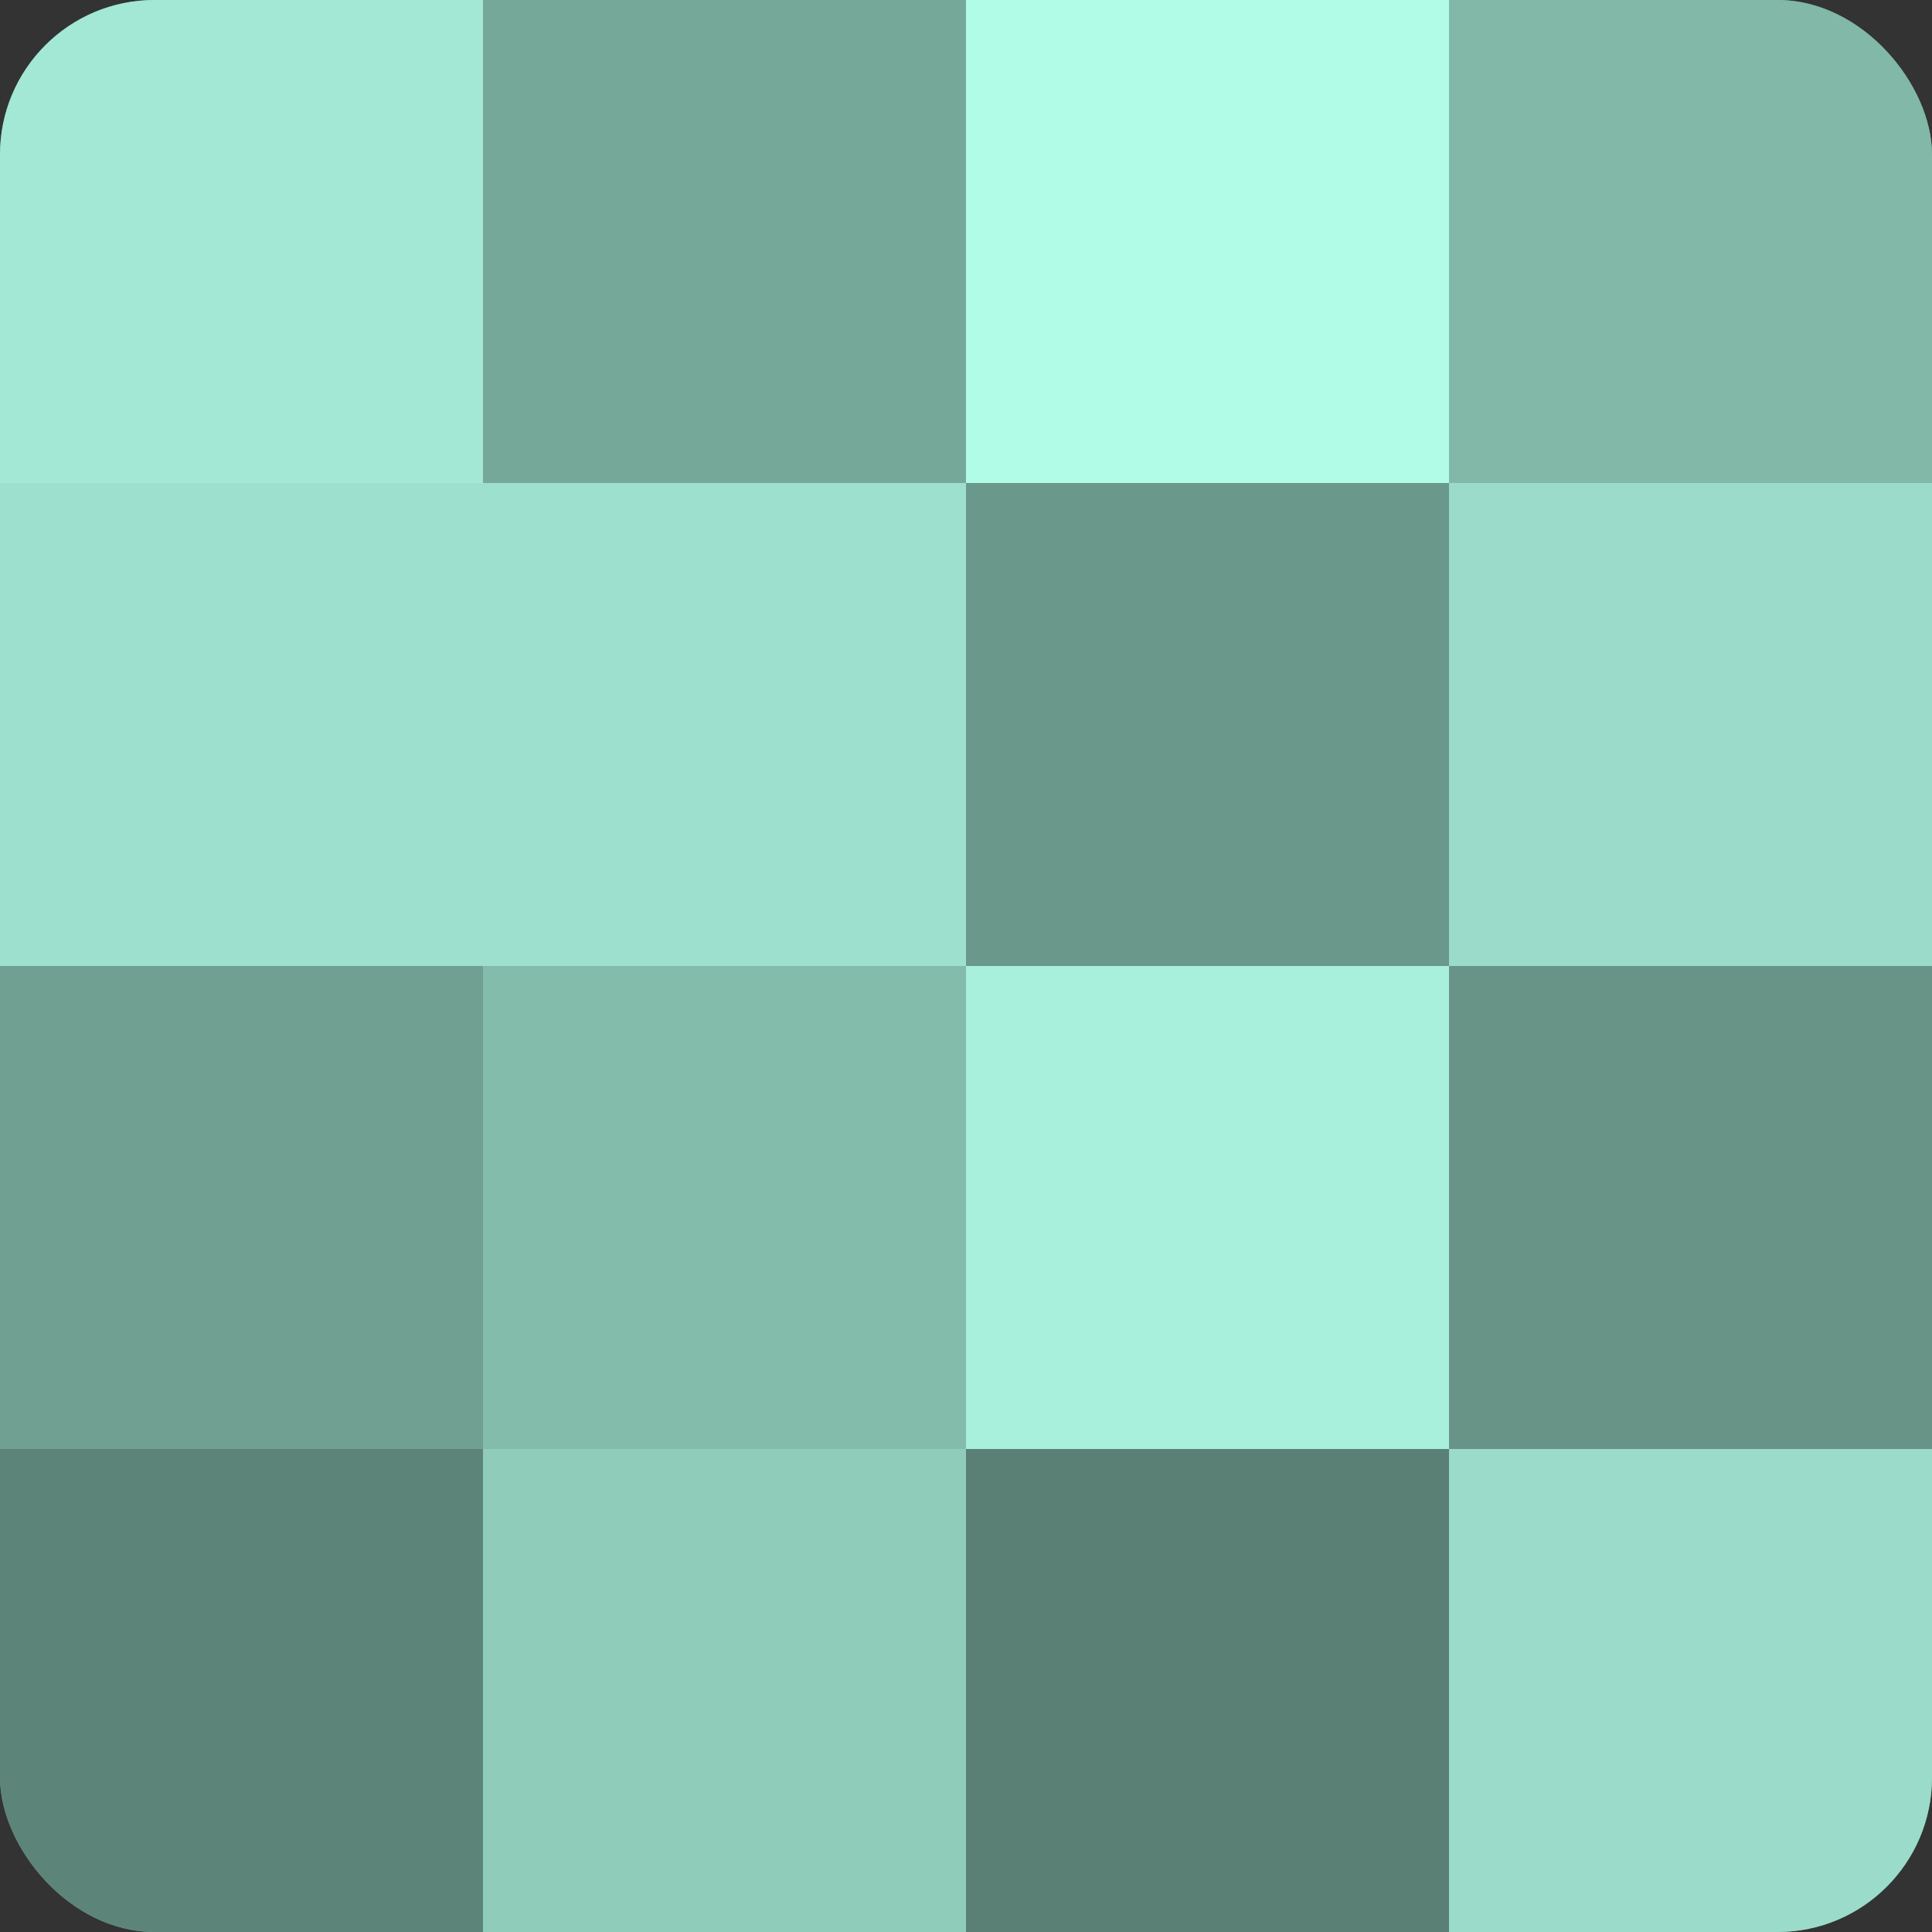 <?xml version="1.0" encoding="UTF-8"?>
<svg xmlns="http://www.w3.org/2000/svg" width="60" height="60" viewBox="0 0 100 100" preserveAspectRatio="xMidYMid meet"><rect x="0" y="0" width="100" height="100" fill="#333333" stroke="none"/><defs><clipPath id="c" width="100" height="100"><rect width="100" height="100" rx="8" ry="8"/></clipPath></defs><g clip-path="url(#c)"><rect width="100" height="100" fill="#70a092"/><rect width="25" height="25" fill="#a2e8d4"/><rect y="25" width="25" height="25" fill="#9de0cd"/><rect y="50" width="25" height="25" fill="#70a092"/><rect y="75" width="25" height="25" fill="#5d8479"/><rect x="25" width="25" height="25" fill="#76a89a"/><rect x="25" y="25" width="25" height="25" fill="#9de0cd"/><rect x="25" y="50" width="25" height="25" fill="#84bcac"/><rect x="25" y="75" width="25" height="25" fill="#8fccba"/><rect x="50" width="25" height="25" fill="#b0fce6"/><rect x="50" y="25" width="25" height="25" fill="#6a988b"/><rect x="50" y="50" width="25" height="25" fill="#a8f0db"/><rect x="50" y="75" width="25" height="25" fill="#5a8075"/><rect x="75" width="25" height="25" fill="#81b8a8"/><rect x="75" y="25" width="25" height="25" fill="#9adcc9"/><rect x="75" y="50" width="25" height="25" fill="#689487"/><rect x="75" y="75" width="25" height="25" fill="#9adcc9"/></g></svg>
